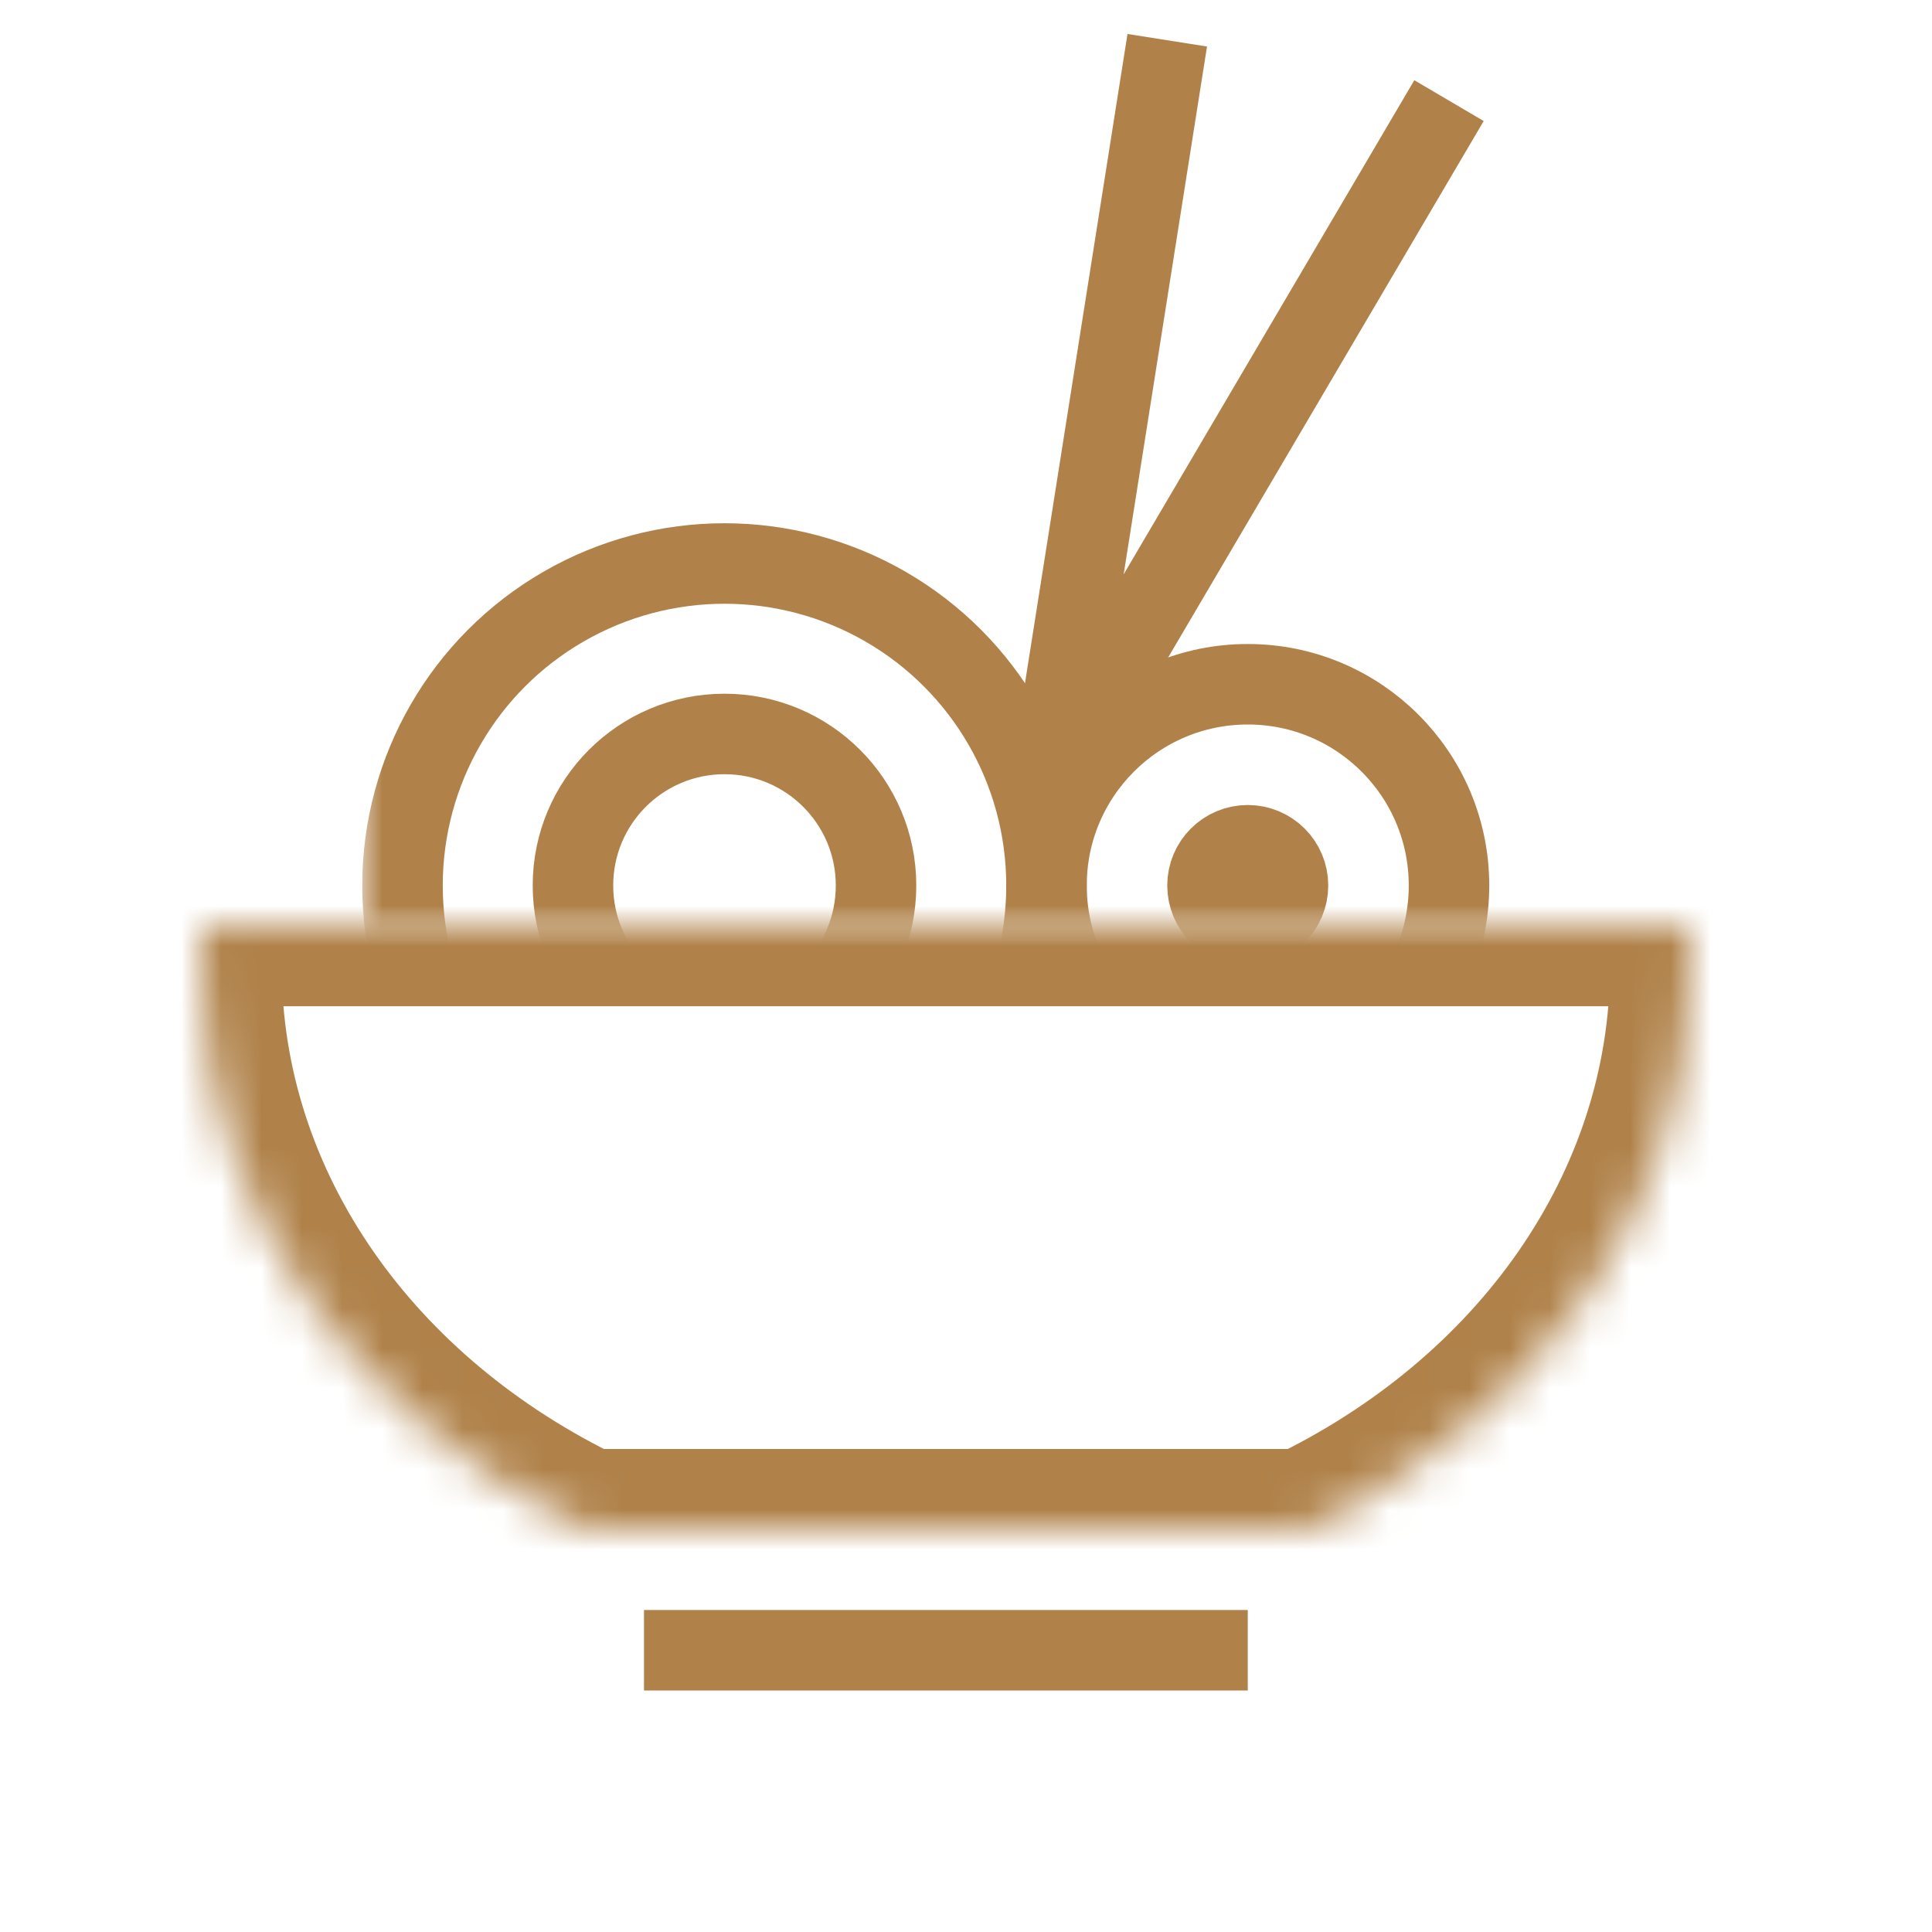 <svg width="48" height="48" viewBox="0 0 48 48" fill="none" xmlns="http://www.w3.org/2000/svg">
<mask id="path-2-inside-1" fill="white">
<path fill-rule="evenodd" clip-rule="evenodd" d="M5 24C5 23.664 5.012 23.331 5.036 23H41.965C41.988 23.331 42 23.664 42 24C42 30.024 38.151 35.27 32.463 38H14.537C8.849 35.27 5 30.024 5 24Z"/>
</mask>
<path d="M5.036 23V21H3.173L3.041 22.858L5.036 23ZM41.965 23L43.959 22.858L43.827 21H41.965V23ZM32.463 38V40H32.918L33.329 39.803L32.463 38ZM14.537 38L13.671 39.803L14.082 40H14.537V38ZM3.041 22.858C3.014 23.236 3 23.617 3 24H7C7 23.712 7.01 23.426 7.03 23.142L3.041 22.858ZM41.965 21H5.036V25H41.965V21ZM44 24C44 23.617 43.986 23.236 43.959 22.858L39.969 23.142C39.99 23.426 40 23.712 40 24H44ZM33.329 39.803C39.574 36.806 44 30.933 44 24H40C40 29.115 36.727 33.735 31.598 36.197L33.329 39.803ZM14.537 40H32.463V36H14.537V40ZM3 24C3 30.933 7.426 36.806 13.671 39.803L15.402 36.197C10.273 33.735 7 29.115 7 24H3Z" fill="#B0824A" mask="url(#path-2-inside-1)"/>
<path d="M31 41L16 41" stroke="#B0824A" stroke-width="2"/>
<mask id="mask0" mask-type="alpha" maskUnits="userSpaceOnUse" x="9" y="10" width="29" height="13">
<rect x="9" y="10" width="29" height="13" fill="#C4C4C4"/>
</mask>
<g mask="url(#mask0)">
<circle cx="18" cy="22" r="8" stroke="#B0824A" stroke-width="2"/>
<circle r="3.765" transform="matrix(1 0 0 -1 18 22)" stroke="#B0824A" stroke-width="2"/>
<circle cx="31" cy="22" r="5" stroke="#B0824A" stroke-width="2"/>
<circle r="1" transform="matrix(1 0 0 -1 31 22)" stroke="#B0824A" stroke-width="2"/>
</g>
<path d="M26 19.5L36 2.5" stroke="#B0824A" stroke-width="2"/>
<path d="M26 20L29 1" stroke="#B0824A" stroke-width="2"/>
</svg>
